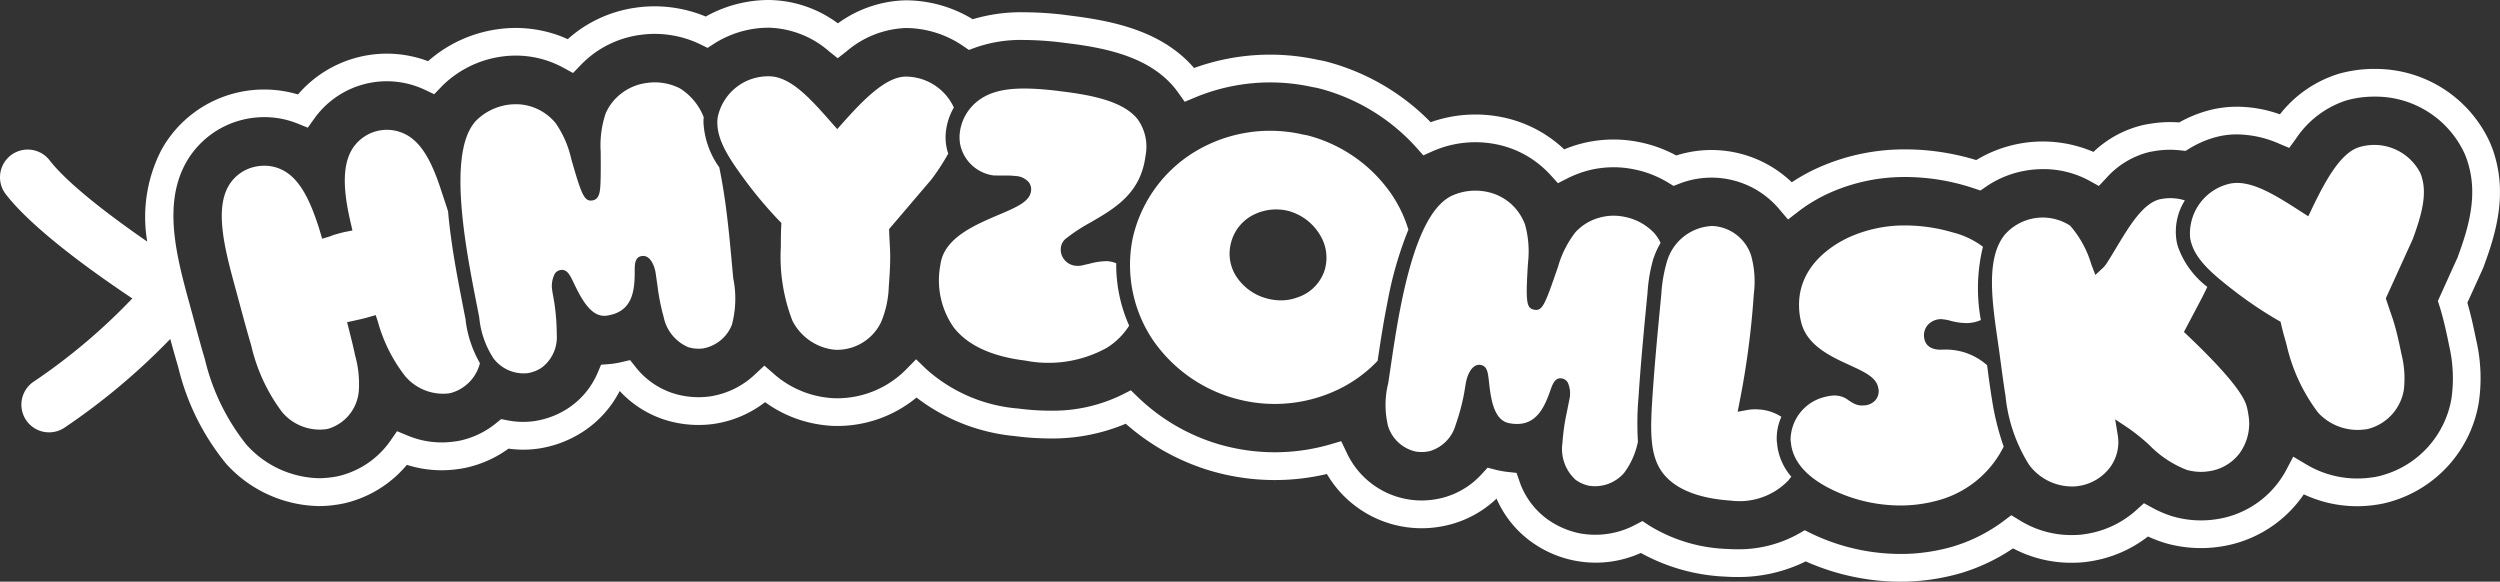 <svg id="Group_10119" data-name="Group 10119" xmlns="http://www.w3.org/2000/svg" xmlns:xlink="http://www.w3.org/1999/xlink" width="175.926" height="40.932" viewBox="0 0 175.926 40.932">
  <rect x="0" y="0" width="175.926" height="40.932" fill="#333333" stroke="none"/>
  <defs>
    <style>
      .cls-1 {
        fill: none;
      }

      .cls-2 {
        clip-path: url(#clip-path);
      }

      .cls-3 {
        fill: #fff;
      }
    </style>
    <clipPath id="clip-path">
      <rect id="Rectangle_4918" data-name="Rectangle 4918" class="cls-1" width="175.926" height="40.932"/>
    </clipPath>
  </defs>
  <g id="Group_10092" data-name="Group 10092" class="cls-2">
    <path id="Path_46328" data-name="Path 46328" class="cls-3" d="M125.07,31.376a4.16,4.16,0,0,0,.982,2.163,3.155,3.155,0,0,1-.215.28,4.767,4.767,0,0,1-4.052,1.407c-1.678-.108-3.9-.571-4.923-2.153-.771-1.205-.727-2.872-.582-5.1.161-2.452.4-4.9.628-7.277a10.293,10.293,0,0,1,.384-2.25,3.476,3.476,0,0,1,3.137-2.541c.064,0,.13,0,.2.006a3.015,3.015,0,0,1,2.6,2.077l0,0a6.9,6.9,0,0,1,.187,2.706,59.354,59.354,0,0,1-1,7.581l-.137.7.7-.127a3.231,3.231,0,0,1,.794-.035,3.285,3.285,0,0,1,1.583.518,3.682,3.682,0,0,0-.325,1.664,2.012,2.012,0,0,0,.024.217,1.011,1.011,0,0,1,.014.108ZM140.16,28a18.384,18.384,0,0,0,.84,3.427,7.269,7.269,0,0,1-4.54,3.763,10,10,0,0,1-2.366.376,11.014,11.014,0,0,1-4.966-1.013c-1.866-.856-2.9-1.962-3.089-3.286,0-.059-.013-.124-.022-.188a1.069,1.069,0,0,1-.014-.109,3.139,3.139,0,0,1,2.346-3.021,3.559,3.559,0,0,1,.629-.114,1.668,1.668,0,0,1,.83.158,2.432,2.432,0,0,1,.253.159,3.048,3.048,0,0,0,.449.268,1.244,1.244,0,0,0,.639.109,1.13,1.13,0,0,0,.8-.341.968.968,0,0,0,.254-.712.751.751,0,0,0-.032-.186l-.012-.062c-.171-.695-.976-1.065-2-1.534-1.364-.627-3.062-1.407-3.429-3.1a4.82,4.82,0,0,1-.128-.952c-.113-2.951,2.424-4.444,3.516-4.946a9.483,9.483,0,0,1,3.521-.825,11.909,11.909,0,0,1,3.779.485,5.887,5.887,0,0,1,2.122,1.008,12.33,12.33,0,0,0-.147,5.156,2.5,2.5,0,0,1-.924.215,4.178,4.178,0,0,1-1.048-.121c-.065-.013-.127-.03-.188-.047a2.588,2.588,0,0,0-.455-.09l-.022,0a.762.762,0,0,0-.19-.019,1.281,1.281,0,0,0-.821.323,1.093,1.093,0,0,0-.353.861c.014.378.2,1.005,1.281.965a4.367,4.367,0,0,1,3.158,1.092c.009.064.017.126.026.19.091.69.185,1.4.3,2.109m-23.792-9.856a11.2,11.2,0,0,0-.429,2.465c-.23,2.379-.469,4.839-.63,7.306a21.235,21.235,0,0,0-.044,3.167,5.467,5.467,0,0,1-.974,2.2,2.709,2.709,0,0,1-2.477.9,2.514,2.514,0,0,1-.943-.422,2.934,2.934,0,0,1-.919-2.584,14.909,14.909,0,0,1,.3-2.118l.192-.958a1.855,1.855,0,0,0-.127-1.2.607.607,0,0,0-.385-.264.659.659,0,0,0-.125-.013c-.406,0-.561.444-.712.874-.454,1.292-1.09,2.64-2.9,2.282-1.036-.2-1.271-1.594-1.409-2.88-.073-.678-.121-1.126-.573-1.215h0c-.611-.119-.945.705-1.036,1.159-.033.165-.06.332-.087.5s-.05.31-.081.465a15.08,15.08,0,0,1-.563,2.066,2.692,2.692,0,0,1-1.8,1.865,2.541,2.541,0,0,1-1.042.034A2.651,2.651,0,0,1,97.682,30a6.318,6.318,0,0,1,.009-3.038c.05-.332.1-.678.155-1.037.2-1.373.434-2.929.74-4.46.895-4.47,2.073-6.989,3.6-7.7a4.005,4.005,0,0,1,2.387-.278,3.612,3.612,0,0,1,2.751,2.339,7.1,7.1,0,0,1,.2,2.691c-.171,2.739-.115,3.167.429,3.275.6.12.767-.362,1.69-3.034a7.123,7.123,0,0,1,1.217-2.411,3.549,3.549,0,0,1,1.607-1.005,3.678,3.678,0,0,1,1.857-.081,3.882,3.882,0,0,1,2.076,1.132,2.809,2.809,0,0,1,.456.7,5.385,5.385,0,0,0-.482,1.051m41.839,11a3.557,3.557,0,0,1-.6,2.736,3.265,3.265,0,0,1-2.129,1.275,3.659,3.659,0,0,1-1.607-.091,7.406,7.406,0,0,1-2.623-1.741,13.874,13.874,0,0,0-1.476-1.193l-.934-.623.183,1.108a2.983,2.983,0,0,1-.52,2.242,3.384,3.384,0,0,1-2.2,1.337h-.007a2.454,2.454,0,0,1-.341.037h-.031a3.767,3.767,0,0,1-3.139-1.521,11.187,11.187,0,0,1-1.663-4.874c-.114-.69-.207-1.4-.3-2.078-.045-.34-.09-.678-.136-1.013q-.049-.348-.1-.7c-.418-2.893-.849-5.884.492-7.534a3.553,3.553,0,0,1,4.592-.633,7.262,7.262,0,0,1,1.493,2.728l.284.74.528-.488a2.022,2.022,0,0,0,.255-.306l.016-.023c.223-.348.447-.721.664-1.082.931-1.55,1.894-3.153,3.094-3.429l.209-.034a3.351,3.351,0,0,1,1.533.119,4.11,4.11,0,0,0-.6,2.742,3.014,3.014,0,0,0,.108.5,6.127,6.127,0,0,0,2.072,2.843q-.162.345-.346.708l-1.3,2.465.268.254c2.393,2.274,3.773,3.9,4.106,4.843a3.8,3.8,0,0,1,.155.69m12.228-16.612c.337,1.184-.019,2.574-.658,4.3l-1.892,4.158.058.179c.1.3.178.534.256.756.111.319.208.595.314.967.149.522.294,1.143.47,2.013a6.959,6.959,0,0,1,.168,2.539,3.419,3.419,0,0,1-2.388,2.7,1.869,1.869,0,0,1-.316.07l-.03,0a3.786,3.786,0,0,1-3.3-1.183,12.52,12.52,0,0,1-2.218-4.783l-.005-.019c-.128-.451-.261-.916-.369-1.387l-.049-.211-.189-.1a28.912,28.912,0,0,1-3.15-2.128c-1.4-1.087-2.592-2.086-2.945-3.325a2.183,2.183,0,0,1-.079-.353,3.6,3.6,0,0,1,2.666-3.772,2.375,2.375,0,0,1,.644-.085c1.346,0,2.908,1,4.426,1.975l.58.372.239-.5c.921-1.915,2.018-3.99,3.378-4.373a3.639,3.639,0,0,1,4.271,1.84,2.359,2.359,0,0,1,.12.352M66.734,10.8a15.4,15.4,0,0,1-1.2,1.84l-2.968,3.481.006.188c.01.311.024.563.037.8.019.336.035.627.034,1.014,0,.54-.033,1.178-.1,2.064A6.964,6.964,0,0,1,62,22.673a3.437,3.437,0,0,1-3.036,1.943,1.616,1.616,0,0,1-.33-.019l-.031,0a3.771,3.771,0,0,1-2.844-2.036,12.49,12.49,0,0,1-.81-5.2c0-.473,0-.962.028-1.454l.011-.217-.154-.154a29.2,29.2,0,0,1-2.441-2.906c-1.048-1.428-1.916-2.714-1.913-4a2.194,2.194,0,0,1,.022-.361,3.62,3.62,0,0,1,3.6-2.9h.008c1.534,0,2.966,1.629,4.352,3.2l.455.516.366-.411c1.414-1.589,3.042-3.283,4.455-3.283h0a3.739,3.739,0,0,1,3.386,2.176,4.265,4.265,0,0,0-.548,1.6,3.642,3.642,0,0,0,.065,1.348c.025.1.056.2.091.3M32.764,22.525a8,8,0,0,0,1.009,3.033,2.909,2.909,0,0,1-1.932,2.062,1.541,1.541,0,0,1-.277.064l-.041.006a3.5,3.5,0,0,1-3.01-1.219,10.993,10.993,0,0,1-1.927-3.851l-.147-.447-.5.145c-.317.093-.664.17-1.021.247l-.493.107.143.568c.146.579.3,1.178.421,1.769a7.429,7.429,0,0,1,.259,2.52A3.033,3.033,0,0,1,23.2,30.14a1.515,1.515,0,0,1-.275.064l-.043.006A3.459,3.459,0,0,1,19.853,29a12.436,12.436,0,0,1-2.171-4.678c-.287-.972-.552-1.948-.843-3.032q-.1-.369-.2-.742c-.765-2.79-1.556-5.675-.575-7.429a2.838,2.838,0,0,1,1.689-1.337,2.988,2.988,0,0,1,.837-.12,2.844,2.844,0,0,1,1.448.39c1.216.716,1.881,2.358,2.416,4.014l.216.731.467-.137c.073-.022.152-.052.231-.083.051-.02.1-.04.148-.054.25-.073.534-.156.787-.206l.5-.1-.115-.491c-.389-1.669-.736-3.761.04-5.138a2.875,2.875,0,0,1,3.95-1.059c1.216.716,1.881,2.358,2.421,4.032.146.434.29.873.432,1.313q.086,1,.247,2.127c.224,1.572.527,3.131.795,4.507.068.352.135.693.2,1.016m18.842-2.866a7.186,7.186,0,0,1-.113,3.2,2.692,2.692,0,0,1-2.037,1.663,2.53,2.53,0,0,1-1.031-.089A2.952,2.952,0,0,1,46.7,22.3a14.849,14.849,0,0,1-.421-2.1l-.138-.968c-.065-.458-.353-1.3-.97-1.215-.507.071-.506.589-.506,1.09,0,1.368-.15,2.849-1.978,3.106-1.047.146-1.732-1.088-2.29-2.257-.294-.615-.489-1.022-.943-.957a.608.608,0,0,0-.4.243,1.855,1.855,0,0,0-.194,1.194c.024.167.054.334.084.5s.056.309.078.464a15.058,15.058,0,0,1,.157,2.135,2.675,2.675,0,0,1-1.08,2.351,2.531,2.531,0,0,1-.972.374,2.668,2.668,0,0,1-2.4-1.041,6.336,6.336,0,0,1-1-2.87c-.062-.328-.129-.67-.2-1.023-.265-1.364-.566-2.911-.786-4.458-.643-4.513-.37-7.277.833-8.447a3.992,3.992,0,0,1,2.16-1.046,4.1,4.1,0,0,1,.568-.04,3.473,3.473,0,0,1,1.257.228,3.619,3.619,0,0,1,1.552,1.117,7.13,7.13,0,0,1,1.081,2.477c.749,2.639.943,3.026,1.492,2.948.522-.073.549-.691.573-1.236.023-.523.02-1.3.014-2.185A7.1,7.1,0,0,1,42.613,8a3.527,3.527,0,0,1,1.181-1.476,3.662,3.662,0,0,1,1.725-.687,3.9,3.9,0,0,1,2.336.386A4.2,4.2,0,0,1,49.52,8.243a3.686,3.686,0,0,0-.016.377,5.914,5.914,0,0,0,1.11,3.151q.224,1.071.406,2.346c.22,1.543.363,3.108.488,4.489.033.362.065.713.1,1.052m41.647-.782a2.961,2.961,0,0,1-1.929,2.043,3.267,3.267,0,0,1-1.186.217,3.867,3.867,0,0,1-.972-.128,3.7,3.7,0,0,1-2.226-1.643,2.961,2.961,0,0,1-.317-2.272,3.029,3.029,0,0,1,1.63-2,3.556,3.556,0,0,1,2.385-.256,3.724,3.724,0,0,1,2.26,1.715,3.044,3.044,0,0,1,.354,2.321m5.854-2.724a9.219,9.219,0,0,0-1.213-2.518A10.3,10.3,0,0,0,92.01,9.528h0c-.058-.015-.113-.024-.167-.033-.083-.014-.166-.028-.254-.051A10.248,10.248,0,0,0,84,10.728a9.572,9.572,0,0,0-4.192,5.634,6.2,6.2,0,0,0-.144.632A9.49,9.49,0,0,0,81.1,23.883a10.4,10.4,0,0,0,5.773,4.15l.186.048a10.326,10.326,0,0,0,7.612-.93,9.594,9.594,0,0,0,2.273-1.76c.191-1.286.408-2.707.691-4.117a26.1,26.1,0,0,1,1.477-5.121M78.55,18.523a10.528,10.528,0,0,0,.909,4.393,4.95,4.95,0,0,1-1.591,1.571,8.491,8.491,0,0,1-5.72.887l-.052-.007c-2.337-.294-4.014-1.078-4.987-2.332a5.781,5.781,0,0,1-.931-4.409c.237-1.864,2.382-2.778,4.106-3.512,1.263-.538,2.176-.927,2.271-1.671a.831.831,0,0,0-.165-.627,1.3,1.3,0,0,0-.9-.428,5.947,5.947,0,0,0-.728-.035h-.169c-.153,0-.3,0-.414,0a1.326,1.326,0,0,0-.188-.006.42.42,0,0,1-.07,0,2.778,2.778,0,0,1-2.326-2.07,2.7,2.7,0,0,1-.045-.994,3.305,3.305,0,0,1,.925-1.882c1.228-1.236,3.082-1.314,5.665-1.042l.676.085c2.044.257,4.266.691,5.255,1.966a3.319,3.319,0,0,1,.538,2.563c-.335,2.629-2.129,3.671-3.863,4.678a12.283,12.283,0,0,0-1.749,1.147.945.945,0,0,0-.345.649,1.1,1.1,0,0,0,.23.808,1.16,1.16,0,0,0,.764.441l.05.006a1.5,1.5,0,0,0,.585-.058c.128-.027.254-.056.381-.085a4.941,4.941,0,0,1,1.258-.183l.129.016a1.893,1.893,0,0,1,.507.138m94.417-.486-1.418,3.133.113.357c.042.133.085.275.129.431.173.609.338,1.309.533,2.271l0,.019a10.133,10.133,0,0,1,.183,3.773,6.794,6.794,0,0,1-4.826,5.405,5.242,5.242,0,0,1-.752.163l-.023,0a6.98,6.98,0,0,1-4.653-.937l-.883-.523-.477.908a6.662,6.662,0,0,1-4.872,3.485,7.139,7.139,0,0,1-3.1-.181l-.082-.024a7.781,7.781,0,0,1-1.367-.583l-.608-.33-.512.465a6.843,6.843,0,0,1-3.511,1.691,5.394,5.394,0,0,1-.791.081h-.024A6.9,6.9,0,0,1,142.1,36.6l-.565-.345-.529.4a11.452,11.452,0,0,1-3.586,1.807l-.018.005a13.273,13.273,0,0,1-3.184.508,14.514,14.514,0,0,1-6.515-1.32c-.077-.035-.151-.071-.225-.107L127,37.313l-.446.256a8.638,8.638,0,0,1-4.294,1.084c-.23,0-.464-.008-.7-.023a11.178,11.178,0,0,1-5.5-1.645l-.481-.318-.51.268a6,6,0,0,1-3.919.593,5.933,5.933,0,0,1-2.224-.964l-.051-.036a5.494,5.494,0,0,1-1.955-2.671l-.2-.58-.611-.066c-.192-.021-.386-.051-.578-.089q-.139-.027-.275-.063l-.571-.149-.4.436a5.613,5.613,0,0,1-2.86,1.706l-.059.013a5.813,5.813,0,0,1-6.628-3.275l-.358-.744-.793.232a14.009,14.009,0,0,1-7.395.1l-.25-.066a13.86,13.86,0,0,1-5.865-3.363l-.5-.484-.62.315A11.085,11.085,0,0,1,73.89,28.9a17.468,17.468,0,0,1-2.165-.142l-.068-.009a11,11,0,0,1-6.491-2.788l-.7-.679-.68.694a6.82,6.82,0,0,1-4.842,2.05,5.188,5.188,0,0,1-.767-.049l-.023,0a6.86,6.86,0,0,1-3.7-1.669l-.665-.579-.642.6A5.884,5.884,0,0,1,49.933,27.9a5.959,5.959,0,0,1-2.418-.18l-.058-.017a5.512,5.512,0,0,1-2.734-1.882l-.384-.481-.6.141c-.188.044-.383.081-.579.108q-.137.019-.276.03l-.587.048-.23.542a5.6,5.6,0,0,1-2.131,2.547l-.055.034a5.935,5.935,0,0,1-2.28.844,5.632,5.632,0,0,1-1.887-.055l-.448-.088-.354.288A6.01,6.01,0,0,1,32.8,30.895a4.839,4.839,0,0,1-.773.17l-.025,0a6.186,6.186,0,0,1-3.336-.422l-.726-.3-.447.645a6.187,6.187,0,0,1-3.33,2.423,4.847,4.847,0,0,1-.774.17l-.026,0a6.05,6.05,0,0,1-.924.071,7.053,7.053,0,0,1-5.07-2.331l-.018-.019a15.28,15.28,0,0,1-2.934-6.024c-.3-1.01-.569-2.007-.866-3.113l-.067-.246-.131-.481c-.263-.959-.536-1.955-.749-2.959-.52-2.438-.691-4.921.481-7.026A6.276,6.276,0,0,1,16.8,8.5a6.42,6.42,0,0,1,1.8-.257,6.236,6.236,0,0,1,2.347.454l.714.288.446-.627a6.272,6.272,0,0,1,7.815-2.028l.633.3.487-.505c.053-.055.106-.109.155-.157l.02-.019a7.373,7.373,0,0,1,4.046-1.961,7.022,7.022,0,0,1,3.525.382,7.35,7.35,0,0,1,.885.41l.653.357.516-.536a7.753,7.753,0,0,1,.9-.8,7.127,7.127,0,0,1,3.31-1.345,7.372,7.372,0,0,1,4.248.672l.492.243.463-.3A7.16,7.16,0,0,1,54.1,1.949a6.736,6.736,0,0,1,4.249,1.669l.6.479.606-.47a6.8,6.8,0,0,1,4.181-1.655,7.186,7.186,0,0,1,4.034,1.261l.413.281.469-.171a9.659,9.659,0,0,1,3.406-.53,23.151,23.151,0,0,1,2.437.15l.743.093c2.737.344,5.772,1,7.524,3.26.051.065.1.135.153.207l.452.639.721-.3a13.743,13.743,0,0,1,8.255-.739l.076.016c.082.013.252.042.452.094A13.906,13.906,0,0,1,99.687,10.4l.475.534.652-.292a7.47,7.47,0,0,1,4.418-.5,6.972,6.972,0,0,1,3.2,1.521,7.41,7.41,0,0,1,.7.675l.5.552.664-.336a7.779,7.779,0,0,1,1.116-.457,7.118,7.118,0,0,1,3.566-.182,7.392,7.392,0,0,1,2.384.921l.406.245.443-.169a6.233,6.233,0,0,1,7.012,1.825l.6.708.736-.566a11.127,11.127,0,0,1,2.13-1.278l.036-.016a12.881,12.881,0,0,1,4.782-1.119,15.185,15.185,0,0,1,4.856.617c.193.055.382.117.542.17l.462.154.4-.277a7.014,7.014,0,0,1,2.847-1.135,7.256,7.256,0,0,1,1.163-.094,6.729,6.729,0,0,1,3.258.819l.661.366.519-.549a5.947,5.947,0,0,1,3.059-1.846l.387-.068a6.523,6.523,0,0,1,1.8-.04l.333.038.286-.175a7.05,7.05,0,0,1,1.772-.776,5.786,5.786,0,0,1,1.569-.213,7.558,7.558,0,0,1,2.962.653l.708.3.455-.619a6.763,6.763,0,0,1,3.572-2.726A7.125,7.125,0,0,1,167.05,6.8a6.891,6.891,0,0,1,6.371,3.982,5.544,5.544,0,0,1,.292.824h0c.628,2.2.012,4.394-.747,6.436m2.622-6.97a7.415,7.415,0,0,0-.39-1.09,8.836,8.836,0,0,0-8.148-5.131,9.076,9.076,0,0,0-2.459.338,8.386,8.386,0,0,0-4.152,2.857,9.075,9.075,0,0,0-3.017-.536,7.744,7.744,0,0,0-2.1.286,8.992,8.992,0,0,0-1.974.821,8.384,8.384,0,0,0-2,.085l-.333.054-.162.034a7.565,7.565,0,0,0-3.535,1.9,9.047,9.047,0,0,0-8.248.574l-.167-.049a17.089,17.089,0,0,0-5.472-.692,14.829,14.829,0,0,0-5.508,1.289l-.046.021a13.381,13.381,0,0,0-1.789.993,8.173,8.173,0,0,0-8.13-1.885A9.321,9.321,0,0,0,115.356,10a9.074,9.074,0,0,0-4.543.239q-.378.122-.74.272-.183-.173-.375-.336a8.9,8.9,0,0,0-4.087-1.947,9.454,9.454,0,0,0-4.936.371,15.9,15.9,0,0,0-7.312-4.258c-.261-.068-.482-.107-.6-.126a15.707,15.707,0,0,0-8.737.571C81.83,2.234,78.487,1.5,75.481,1.12l-.772-.1A25.085,25.085,0,0,0,72.057.863a11.913,11.913,0,0,0-3.607.49A9.106,9.106,0,0,0,63.737.022a8.419,8.419,0,0,0-4.773,1.622A8.309,8.309,0,0,0,54.1,0a9.083,9.083,0,0,0-4.436,1.165,9.361,9.361,0,0,0-4.891-.63A9.082,9.082,0,0,0,40.56,2.256q-.315.239-.606.5-.233-.1-.471-.2a8.972,8.972,0,0,0-4.5-.493,9.349,9.349,0,0,0-4.86,2.242A8.238,8.238,0,0,0,20.97,6.647a8.333,8.333,0,0,0-4.718-.014,8.238,8.238,0,0,0-4.876,3.883A10.3,10.3,0,0,0,10.361,17C7.893,15.3,4.8,12.974,3.493,11.284A1.949,1.949,0,0,0,.406,13.665C2.355,16.191,6.822,19.342,9.312,21a41.914,41.914,0,0,1-6.926,5.846,1.949,1.949,0,1,0,2.18,3.231,46.346,46.346,0,0,0,7.416-6.224c.185.676.367,1.329.562,1.989a16.99,16.99,0,0,0,3.372,6.795l.022.024a9.009,9.009,0,0,0,6.5,2.952,7.983,7.983,0,0,0,1.209-.092,6.683,6.683,0,0,0,1.063-.231,8.107,8.107,0,0,0,3.922-2.579,8.047,8.047,0,0,0,3.656.29,6.72,6.72,0,0,0,1.058-.231,7.905,7.905,0,0,0,2.438-1.2,7.507,7.507,0,0,0,2.089,0,7.882,7.882,0,0,0,3.034-1.117l.07-.044a7.511,7.511,0,0,0,2.632-2.895,7.382,7.382,0,0,0,3.3,2.065l.075.022a7.9,7.9,0,0,0,3.219.234A7.762,7.762,0,0,0,53.841,28.3a8.72,8.72,0,0,0,4.075,1.608,7.252,7.252,0,0,0,1.048.067,8.752,8.752,0,0,0,5.531-2,13.389,13.389,0,0,0,6.915,2.712l.068.009a19.4,19.4,0,0,0,2.412.158,13.307,13.307,0,0,0,5.331-1.036,15.841,15.841,0,0,0,6.191,3.376l.291.077a15.98,15.98,0,0,0,7.671.084,7.733,7.733,0,0,0,8.419,3.617l.076-.017a7.526,7.526,0,0,0,3.444-1.868,7.364,7.364,0,0,0,2.433,3.031l.066.047a7.726,7.726,0,0,0,7.653.746,13.472,13.472,0,0,0,5.974,1.668c.273.018.549.027.822.027a10.714,10.714,0,0,0,4.809-1.1,16.489,16.489,0,0,0,6.645,1.429q.292,0,.582-.011a15.226,15.226,0,0,0,3.658-.585l.024-.007a13.414,13.414,0,0,0,3.679-1.743,8.772,8.772,0,0,0,4.456,1.006,7.264,7.264,0,0,0,1.05-.106,8.79,8.79,0,0,0,3.989-1.736,9.643,9.643,0,0,0,1.12.432l.1.032a9.088,9.088,0,0,0,3.963.235,8.638,8.638,0,0,0,5.565-3.36q.112-.15.218-.306a8.826,8.826,0,0,0,5.086.735,7.063,7.063,0,0,0,1.007-.217,8.749,8.749,0,0,0,6.218-6.952,11.867,11.867,0,0,0-.192-4.483l-.005-.025c-.206-1.014-.381-1.76-.569-2.418l-.035-.122,1.088-2.392.075-.194c.874-2.353,1.576-4.908.795-7.649" transform="translate(0)"/>
  </g>
</svg>
